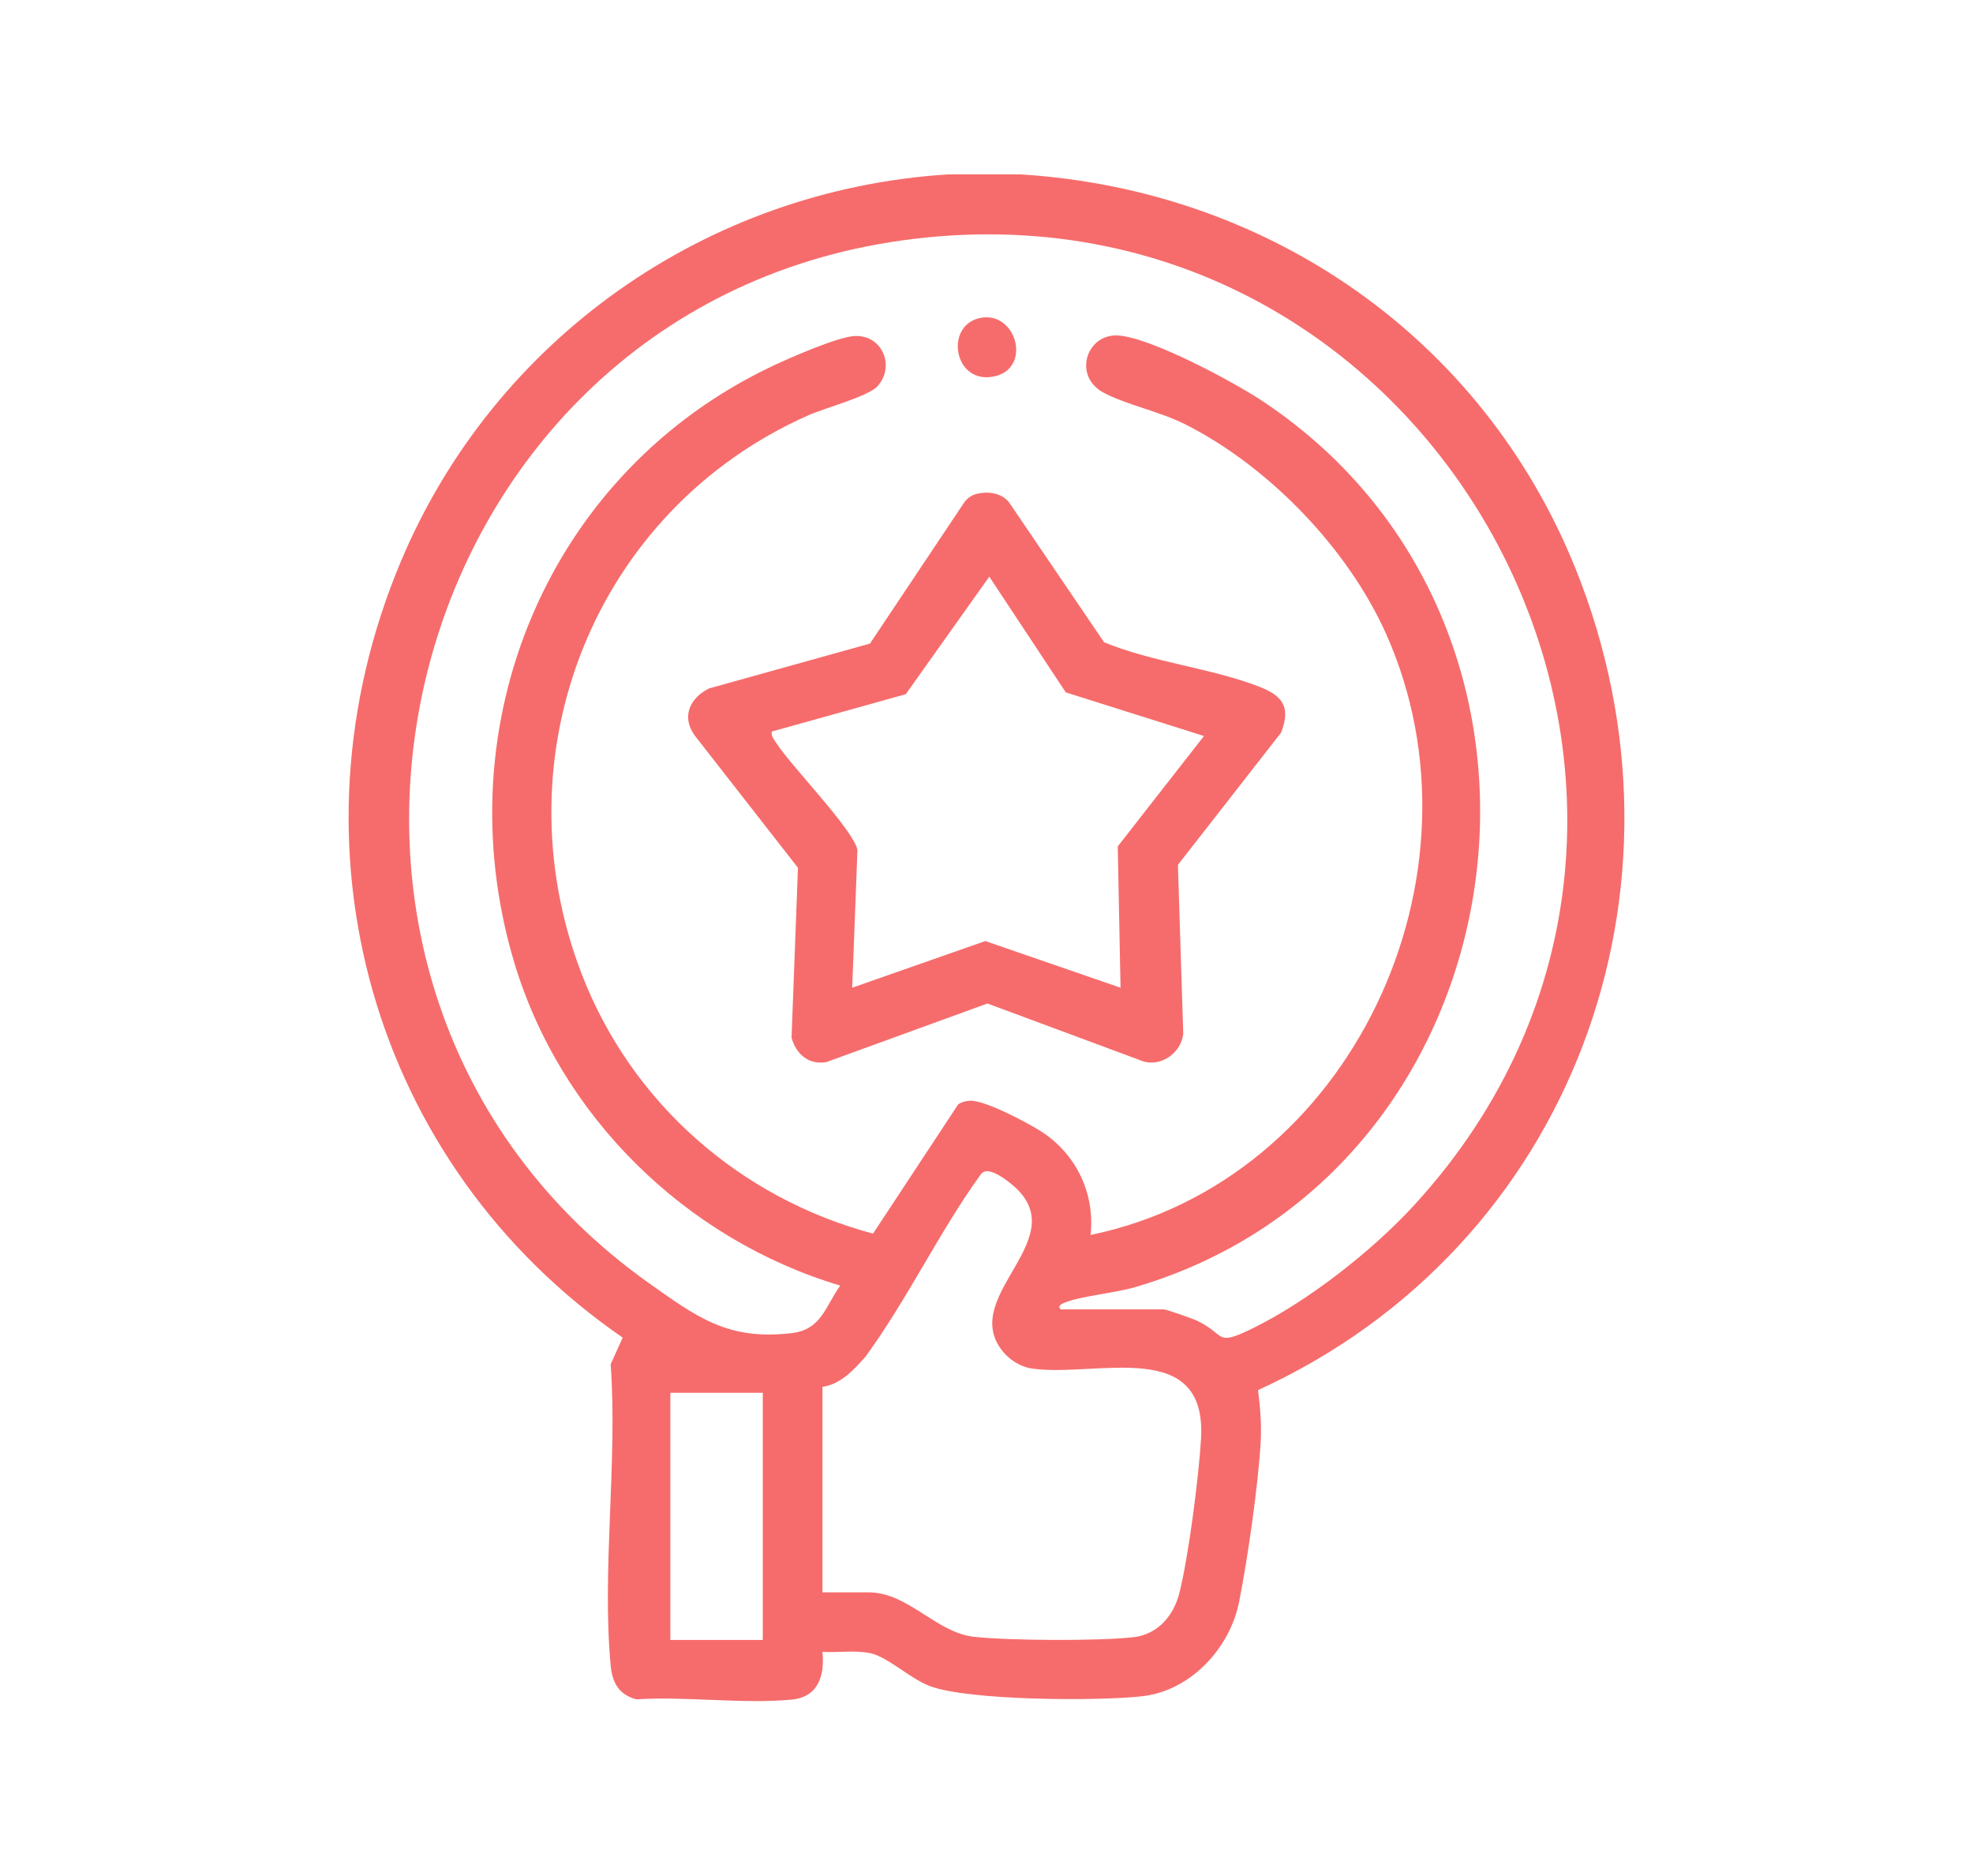 <svg xmlns="http://www.w3.org/2000/svg" width="162" height="154" viewBox="0 0 162 154" fill="none"><path d="M83.931 14.326C104.191 15.636 121.691 27.721 129.334 46.611C139.958 72.871 129.092 102.363 103.296 114.134C103.474 115.545 103.593 116.948 103.513 118.38C103.305 121.999 102.452 127.94 101.74 131.525C100.981 135.33 97.778 138.805 93.821 139.266C90.237 139.686 79.524 139.635 76.347 138.436C74.723 137.821 72.878 136.033 71.461 135.737C70.197 135.47 68.815 135.707 67.53 135.626C67.729 137.614 67.169 139.351 64.972 139.55C60.943 139.923 56.337 139.262 52.244 139.525C50.806 139.144 50.272 138.143 50.14 136.737C49.407 128.91 50.721 119.961 50.14 112.016L51.129 109.825C30.431 95.553 23.145 69.362 32.904 46.124C40.581 27.844 57.978 15.576 77.815 14.322H83.935L83.931 14.326ZM87.112 107.507H95.556C95.772 107.507 97.94 108.27 98.292 108.439C100.679 109.579 99.734 110.583 102.779 109.1C107.355 106.876 112.687 102.693 116.118 98.948C146.214 66.124 118.327 13.555 74.044 19.742C32.128 25.598 18.717 80.879 53.351 105.401C57.334 108.219 59.798 110.041 64.951 109.465C67.436 109.185 67.733 107.329 68.989 105.554C56.303 101.765 45.954 91.629 42.184 78.892C36.411 59.379 45.068 38.687 63.513 30.013C64.925 29.348 68.764 27.67 70.151 27.59C72.433 27.458 73.531 30.064 72.055 31.704C71.292 32.556 67.721 33.496 66.372 34.098C48.783 41.887 40.852 61.989 47.748 79.934C51.82 90.528 60.735 98.359 71.682 101.287L78.68 90.668C78.968 90.477 79.291 90.401 79.634 90.375C80.805 90.295 84.363 92.176 85.462 92.879C88.346 94.723 89.919 97.96 89.546 101.397C110.994 96.969 122.628 71.837 113.823 52.073C110.685 45.035 104.17 38.293 97.303 34.831C95.255 33.797 92.379 33.196 90.602 32.234C88.045 30.848 89.237 27.344 91.849 27.547C94.602 27.759 101.354 31.382 103.78 33.009C131.95 51.878 125.237 96.278 93.223 105.676C91.569 106.164 88.723 106.418 87.409 106.956C87.116 107.079 86.793 107.261 87.103 107.507H87.112ZM67.53 130.741H71.326C74.553 130.741 76.839 134.016 79.918 134.381C82.684 134.711 90.373 134.749 93.117 134.415C95.09 134.173 96.379 132.626 96.837 130.796C97.596 127.766 98.423 121.321 98.614 118.143C99.119 109.744 90.047 113.088 84.809 112.376C83.778 112.236 82.832 111.634 82.217 110.808C78.803 106.21 88.562 101.541 82.934 97.13C82.327 96.655 81.042 95.714 80.538 96.413C77.157 101.079 74.49 106.71 71.058 111.401C70.096 112.469 69.052 113.651 67.53 113.867V130.741ZM62.631 114.355H55.043V134.652H62.631V114.355Z" fill="#F66C6C"></path><path d="M80.186 40.548C81.131 40.332 82.183 40.45 82.836 41.222L90.653 52.73C94.623 54.383 99.462 54.849 103.398 56.383C105.319 57.133 105.998 58.036 105.192 60.15L96.718 71.007L97.155 84.892C96.973 86.409 95.429 87.575 93.902 87.155L81.076 82.392L67.869 87.198C66.397 87.465 65.362 86.537 64.993 85.202L65.519 71.248L57.045 60.392C55.925 58.849 56.638 57.303 58.224 56.523L71.432 52.841L79.172 41.251C79.422 40.908 79.77 40.65 80.19 40.556L80.186 40.548ZM92.006 81.091L91.777 69.494L98.856 60.43L87.51 56.849L81.229 47.345L74.371 56.998L63.365 60.066C63.305 60.464 63.56 60.722 63.751 61.023C64.981 62.926 70.066 68.117 70.405 69.782L69.973 81.096L80.902 77.265L92.002 81.096L92.006 81.091Z" fill="#F66C6C"></path><path d="M80.436 26.115C83.532 25.429 84.86 30.531 81.339 30.954C78.281 31.319 77.615 26.742 80.436 26.115Z" fill="#F66C6C"></path></svg>